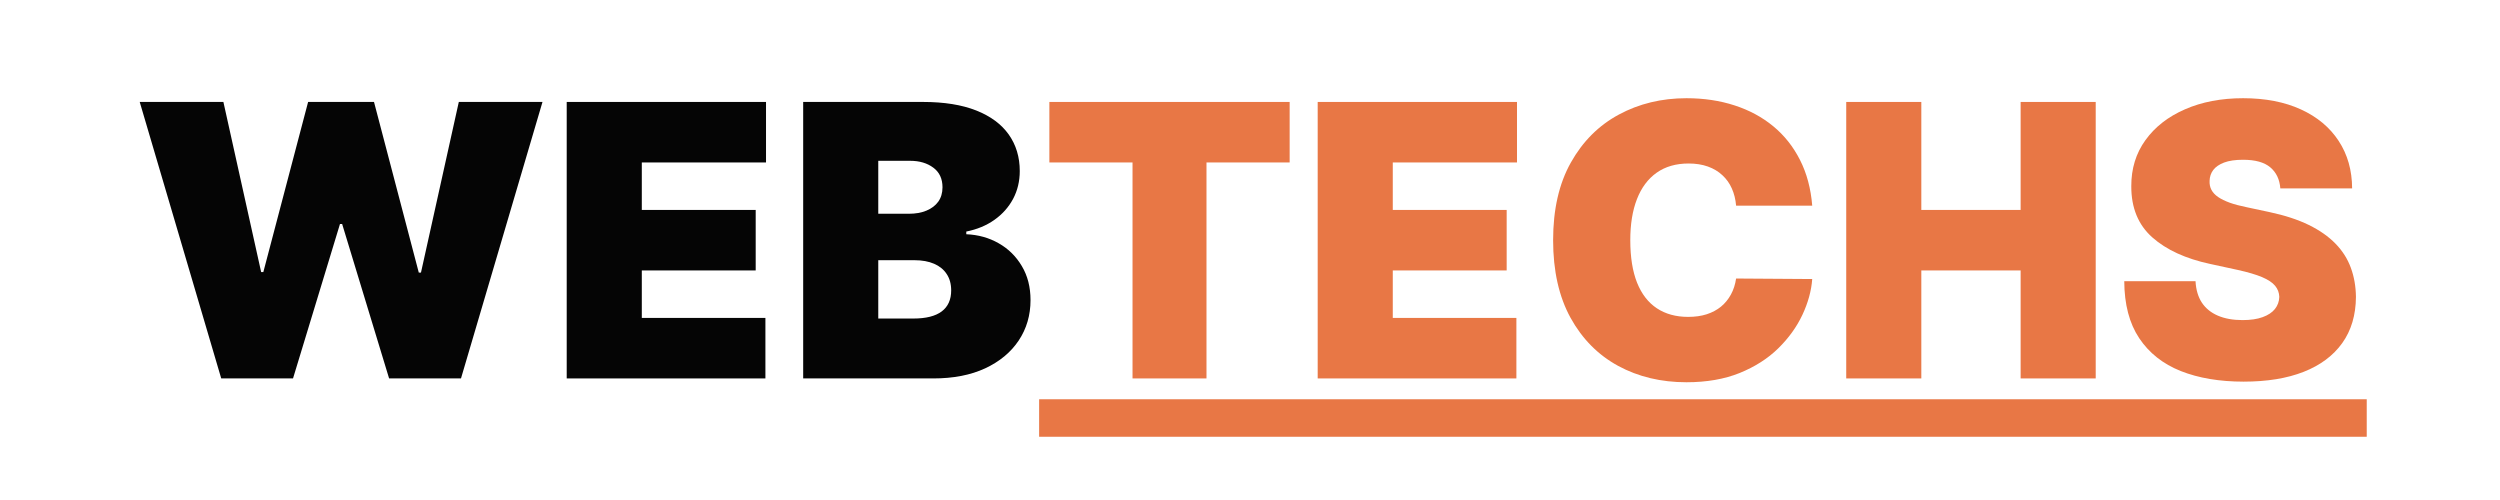 <svg xmlns="http://www.w3.org/2000/svg" xmlns:xlink="http://www.w3.org/1999/xlink" width="600" viewBox="0 0 450 90" height="120" preserveAspectRatio="xMidYMid meet"><defs></defs><g id="044d44e531"><rect x="0" width="450" y="0" height="90" style="fill:#ffffff;fill-opacity:1;stroke:none;"></rect><rect x="0" width="450" y="0" height="90" style="fill:#ffffff;fill-opacity:1;stroke:none;"></rect><g style="fill:#050505;fill-opacity:1;"><g transform="translate(23.977, 68.117)"><path style="stroke:none" d="M 15.844 0 L 1.172 -49.766 L 16.234 -49.766 L 23.031 -19.141 L 23.422 -19.141 L 31.484 -49.766 L 43.344 -49.766 L 51.406 -19.047 L 51.797 -19.047 L 58.609 -49.766 L 73.672 -49.766 L 59 0 L 46.062 0 L 37.609 -27.797 L 37.219 -27.797 L 28.766 0 Z M 15.844 0 "></path></g></g><g style="fill:#050505;fill-opacity:1;"><g transform="translate(98.805, 68.117)"><path style="stroke:none" d="M 3.203 0 L 3.203 -49.766 L 39.078 -49.766 L 39.078 -38.875 L 16.719 -38.875 L 16.719 -30.328 L 37.219 -30.328 L 37.219 -19.438 L 16.719 -19.438 L 16.719 -10.891 L 38.969 -10.891 L 38.969 0 Z M 3.203 0 "></path></g></g><g style="fill:#050505;fill-opacity:1;"><g transform="translate(141.369, 68.117)"><path style="stroke:none" d="M 3.203 0 L 3.203 -49.766 L 24.781 -49.766 C 28.57 -49.766 31.758 -49.254 34.344 -48.234 C 36.926 -47.211 38.879 -45.77 40.203 -43.906 C 41.523 -42.039 42.188 -39.848 42.188 -37.328 C 42.188 -35.492 41.785 -33.82 40.984 -32.312 C 40.18 -30.812 39.055 -29.551 37.609 -28.531 C 36.172 -27.52 34.488 -26.82 32.562 -26.438 L 32.562 -25.953 C 34.695 -25.867 36.641 -25.328 38.391 -24.328 C 40.141 -23.336 41.531 -21.969 42.562 -20.219 C 43.602 -18.477 44.125 -16.438 44.125 -14.094 C 44.125 -11.375 43.414 -8.953 42 -6.828 C 40.582 -4.703 38.566 -3.031 35.953 -1.812 C 33.348 -0.602 30.238 0 26.625 0 Z M 16.719 -10.781 L 23.031 -10.781 C 25.301 -10.781 27.004 -11.207 28.141 -12.062 C 29.273 -12.914 29.844 -14.176 29.844 -15.844 C 29.844 -17.008 29.57 -17.992 29.031 -18.797 C 28.5 -19.609 27.742 -20.223 26.766 -20.641 C 25.785 -21.066 24.609 -21.281 23.234 -21.281 L 16.719 -21.281 Z M 16.719 -29.641 L 22.25 -29.641 C 23.438 -29.641 24.484 -29.828 25.391 -30.203 C 26.297 -30.578 27.004 -31.113 27.516 -31.812 C 28.023 -32.52 28.281 -33.383 28.281 -34.406 C 28.281 -35.945 27.727 -37.125 26.625 -37.938 C 25.531 -38.758 24.141 -39.172 22.453 -39.172 L 16.719 -39.172 Z M 16.719 -29.641 "></path></g></g><path style=" stroke:none;fill-rule:nonzero;fill:#e87745;fill-opacity:1;" d="M 187.043 71.867 L 426.012 71.867 L 426.012 78.617 L 187.043 78.617 Z M 187.043 71.867 "></path><g style="fill:#e87745;fill-opacity:1;"><g transform="translate(187.043, 68.117)"><path style="stroke:none" d="M 1.844 -38.875 L 1.844 -49.766 L 45.094 -49.766 L 45.094 -38.875 L 30.125 -38.875 L 30.125 0 L 16.812 0 L 16.812 -38.875 Z M 1.844 -38.875 "></path></g></g><g style="fill:#e87745;fill-opacity:1;"><g transform="translate(233.981, 68.117)"><path style="stroke:none" d="M 3.203 0 L 3.203 -49.766 L 39.078 -49.766 L 39.078 -38.875 L 16.719 -38.875 L 16.719 -30.328 L 37.219 -30.328 L 37.219 -19.438 L 16.719 -19.438 L 16.719 -10.891 L 38.969 -10.891 L 38.969 0 Z M 3.203 0 "></path></g></g><g style="fill:#e87745;fill-opacity:1;"><g transform="translate(276.545, 68.117)"><path style="stroke:none" d="M 49.656 -31.094 L 35.953 -31.094 C 35.859 -32.227 35.602 -33.258 35.188 -34.188 C 34.781 -35.113 34.211 -35.91 33.484 -36.578 C 32.766 -37.254 31.895 -37.773 30.875 -38.141 C 29.852 -38.504 28.695 -38.688 27.406 -38.688 C 25.133 -38.688 23.219 -38.133 21.656 -37.031 C 20.094 -35.926 18.91 -34.344 18.109 -32.281 C 17.305 -30.227 16.906 -27.758 16.906 -24.875 C 16.906 -21.832 17.312 -19.285 18.125 -17.234 C 18.945 -15.191 20.133 -13.656 21.688 -12.625 C 23.25 -11.594 25.125 -11.078 27.312 -11.078 C 28.562 -11.078 29.676 -11.234 30.656 -11.547 C 31.645 -11.867 32.504 -12.328 33.234 -12.922 C 33.961 -13.523 34.555 -14.25 35.016 -15.094 C 35.484 -15.945 35.797 -16.91 35.953 -17.984 L 49.656 -17.891 C 49.5 -15.773 48.91 -13.629 47.891 -11.453 C 46.867 -9.273 45.422 -7.266 43.547 -5.422 C 41.68 -3.586 39.367 -2.109 36.609 -0.984 C 33.859 0.129 30.66 0.688 27.016 0.688 C 22.453 0.688 18.359 -0.289 14.734 -2.25 C 11.117 -4.219 8.258 -7.102 6.156 -10.906 C 4.062 -14.719 3.016 -19.375 3.016 -24.875 C 3.016 -30.414 4.082 -35.082 6.219 -38.875 C 8.352 -42.676 11.234 -45.551 14.859 -47.5 C 18.492 -49.457 22.547 -50.438 27.016 -50.438 C 30.16 -50.438 33.051 -50.004 35.688 -49.141 C 38.332 -48.285 40.648 -47.035 42.641 -45.391 C 44.629 -43.754 46.234 -41.734 47.453 -39.328 C 48.672 -36.93 49.406 -34.188 49.656 -31.094 Z M 49.656 -31.094 "></path></g></g><g style="fill:#e87745;fill-opacity:1;"><g transform="translate(329.119, 68.117)"><path style="stroke:none" d="M 3.203 0 L 3.203 -49.766 L 16.719 -49.766 L 16.719 -30.328 L 34.594 -30.328 L 34.594 -49.766 L 48.109 -49.766 L 48.109 0 L 34.594 0 L 34.594 -19.438 L 16.719 -19.438 L 16.719 0 Z M 3.203 0 "></path></g></g><g style="fill:#e87745;fill-opacity:1;"><g transform="translate(380.429, 68.117)"><path style="stroke:none" d="M 30.031 -34.203 C 29.906 -35.828 29.301 -37.094 28.219 -38 C 27.145 -38.906 25.516 -39.359 23.328 -39.359 C 21.93 -39.359 20.789 -39.191 19.906 -38.859 C 19.031 -38.523 18.379 -38.078 17.953 -37.516 C 17.535 -36.953 17.316 -36.305 17.297 -35.578 C 17.266 -34.973 17.375 -34.43 17.625 -33.953 C 17.875 -33.473 18.273 -33.039 18.828 -32.656 C 19.379 -32.281 20.082 -31.938 20.938 -31.625 C 21.801 -31.32 22.82 -31.051 24 -30.812 L 28.094 -29.938 C 30.844 -29.352 33.195 -28.582 35.156 -27.625 C 37.113 -26.664 38.719 -25.539 39.969 -24.25 C 41.219 -22.969 42.133 -21.523 42.719 -19.922 C 43.312 -18.316 43.617 -16.566 43.641 -14.672 C 43.617 -11.398 42.797 -8.629 41.172 -6.359 C 39.555 -4.098 37.242 -2.375 34.234 -1.188 C 31.234 -0.008 27.629 0.578 23.422 0.578 C 19.098 0.578 15.328 -0.055 12.109 -1.328 C 8.898 -2.609 6.406 -4.582 4.625 -7.25 C 2.852 -9.914 1.957 -13.332 1.938 -17.5 L 14.766 -17.5 C 14.848 -15.969 15.227 -14.68 15.906 -13.641 C 16.594 -12.609 17.555 -11.828 18.797 -11.297 C 20.035 -10.766 21.516 -10.5 23.234 -10.5 C 24.672 -10.5 25.875 -10.676 26.844 -11.031 C 27.82 -11.383 28.562 -11.875 29.062 -12.5 C 29.562 -13.133 29.82 -13.859 29.844 -14.672 C 29.82 -15.43 29.57 -16.098 29.094 -16.672 C 28.613 -17.254 27.832 -17.773 26.75 -18.234 C 25.664 -18.691 24.203 -19.125 22.359 -19.531 L 17.391 -20.609 C 12.984 -21.555 9.516 -23.148 6.984 -25.391 C 4.453 -27.641 3.191 -30.707 3.203 -34.594 C 3.191 -37.758 4.039 -40.523 5.75 -42.891 C 7.457 -45.266 9.828 -47.113 12.859 -48.438 C 15.898 -49.77 19.391 -50.438 23.328 -50.438 C 27.336 -50.438 30.805 -49.766 33.734 -48.422 C 36.672 -47.078 38.938 -45.188 40.531 -42.75 C 42.133 -40.312 42.941 -37.461 42.953 -34.203 Z M 30.031 -34.203 "></path></g></g></g></svg>